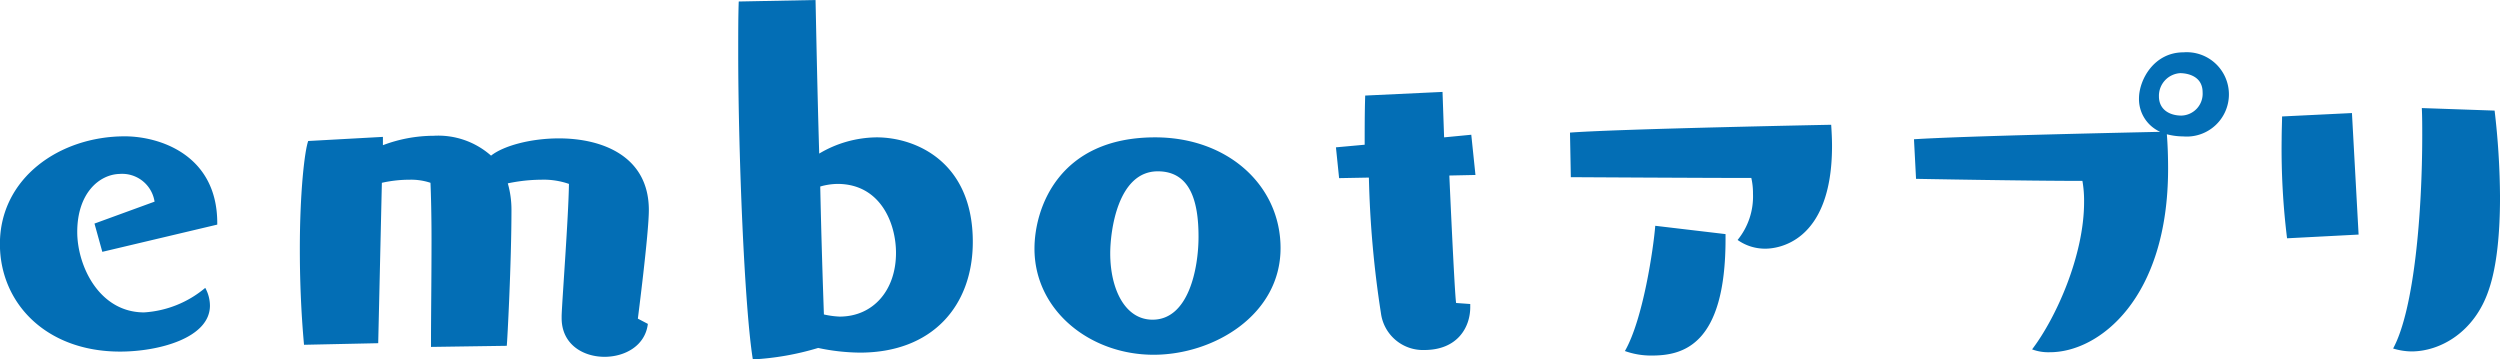 <svg id="heading-app-download.svg" xmlns="http://www.w3.org/2000/svg" width="315.781" height="45.4" viewBox="0 0 315.781 45.4">
  <defs>
    <style>
      .cls-1 {
        fill: #036eb5;
        fill-rule: evenodd;
      }
    </style>
  </defs>
  <path id="ol" class="cls-1" d="M743.669,5757.25a5.989,5.989,0,0,0,3.52,1.1c1.313,0,8.406-.58,8.406-12.97,0-.95-0.053-1.84-0.106-2.68,0,0-26.793.52-32.992,0.99,0.052,2.53.105,5.63,0.105,5.63s16.811,0.1,22.8.1a8.605,8.605,0,0,1,.21,2A8.7,8.7,0,0,1,743.669,5757.25Zm-1.524-.74-8.878-1.05c-0.21,2.73-1.524,11.82-3.835,15.82a9.773,9.773,0,0,0,3.362.57c3.888,0,9.351-1.2,9.351-14.71v-0.63Zm24.063-6.98s13.975,0.26,21.015.26a14.522,14.522,0,0,1,.21,2.68c0,6.72-3.52,14.6-6.567,18.6a5.88,5.88,0,0,0,2.259.36c6.2,0,14.92-6.77,14.92-23.17,0-1.57-.052-3.04-0.157-4.36a8.28,8.28,0,0,0,2.049.27,5.328,5.328,0,1,0,.052-10.62c-3.73,0-5.621,3.47-5.621,5.84a4.526,4.526,0,0,0,2.679,4.2c-4.255.1-24.587,0.52-31.1,0.94Zm33.518-7.99c-1.471,0-2.837-.74-2.837-2.42a2.863,2.863,0,0,1,2.68-2.94c0.315,0,2.837.05,2.837,2.42A2.761,2.761,0,0,1,799.726,5741.54Zm30.368-.95c0.053,1.11.053,2.26,0.053,3.42,0,9.72-1,22.01-3.678,26.95a8.192,8.192,0,0,0,2.312.37c3.625,0,7.985-2.42,9.771-7.78,1.051-3.04,1.419-7.35,1.419-11.71a97.3,97.3,0,0,0-.683-10.93Zm-7.986,15.98-0.84-15.35-8.826.43c0,0.73-.053,1.73-0.053,2.88a91.89,91.89,0,0,0,.683,12.51Z" transform="translate(-524.188 -5726.94)"/>
  <path id="ol-2" data-name="ol" class="cls-1" d="M551.631,5755.31v-0.19c0-8.65-7.325-10.96-11.681-10.96-8.249,0-15.773,5.28-15.773,13.6,0,7.45,5.808,13.59,15.179,13.59,4.884,0,11.351-1.72,11.351-5.81a4.744,4.744,0,0,0-.594-2.24,13.269,13.269,0,0,1-7.721,3.1c-5.676,0-8.447-5.87-8.447-10.16,0-4.89,2.771-7.26,5.345-7.33a4.141,4.141,0,0,1,4.422,3.5l-7.59,2.77,0.99,3.57Zm53.128,11.88c0-.06,1.386-10.75,1.386-13.72,0-6.8-5.874-9.05-11.351-9.05-3.564,0-7,.93-8.58,2.18a10.068,10.068,0,0,0-7.259-2.51,18.235,18.235,0,0,0-6.4,1.19v-1.05l-9.438.52c-0.462,1.32-1.056,6.47-1.056,13.67,0,3.56.133,7.72,0.528,12.07l9.372-.2,0.462-20.26a16.013,16.013,0,0,1,3.5-.39,7.779,7.779,0,0,1,2.64.39c0.066,1.52.132,4.23,0.132,7.2,0,4.62-.066,9.83-0.066,12.34v1.19l9.569-.14c0.066-.46.594-10.49,0.594-17.22a12.055,12.055,0,0,0-.462-3.3,20.983,20.983,0,0,1,4.224-.46,9.726,9.726,0,0,1,3.5.53c-0.065,4.29-.857,14.58-0.923,16.63v0.33c0,3.3,2.7,4.88,5.411,4.88,2.574,0,5.148-1.39,5.478-4.16Zm23.036-16.69a8.216,8.216,0,0,1,2.178-.33c5.411,0,7.391,4.95,7.391,8.71,0,4.75-2.9,8.05-7.128,8.05a11,11,0,0,1-1.979-.27C628.125,5762.9,627.927,5756.83,627.795,5750.5ZM617.5,5727.13c-0.066,1.79-.066,4.03-0.066,6.41,0,12.8.792,32.27,1.847,38.8a34.94,34.94,0,0,0,8.25-1.45,26.271,26.271,0,0,0,5.279.59c9.173,0,14.255-5.94,14.255-13.99,0-10.16-7.259-13.2-12.143-13.2a14.409,14.409,0,0,0-7.259,2.05c-0.264-9.04-.4-16.76-0.462-19.4Zm68.438,31.15c0-7.92-6.665-13.99-15.838-13.99-12.209,0-15.245,8.98-15.245,14.06,0,7.79,7,13.4,15.047,13.4C677.491,5771.75,685.938,5766.73,685.938,5758.28Zm-16.168,9.04c-3.5,0-5.346-3.89-5.346-8.38,0-2.77.924-10.36,6.006-10.36,4.091,0,5.147,3.76,5.147,8.25C675.577,5760.86,674.323,5767.32,669.77,5767.32Zm40.127-1.98-1.782-.13c-0.132-.66-0.528-8.71-0.858-16.1l3.3-.07-0.528-5.08-3.432.33-0.2-5.74-9.767.46c-0.066,2.05-.066,4.09-0.066,6.21l-3.63.33,0.4,3.89,3.762-.07a129.576,129.576,0,0,0,1.518,17.1,5.351,5.351,0,0,0,5.477,4.68c4.224,0,5.808-2.9,5.808-5.41v-0.4Z" transform="translate(-524.188 -5726.94)"/>
</svg>
